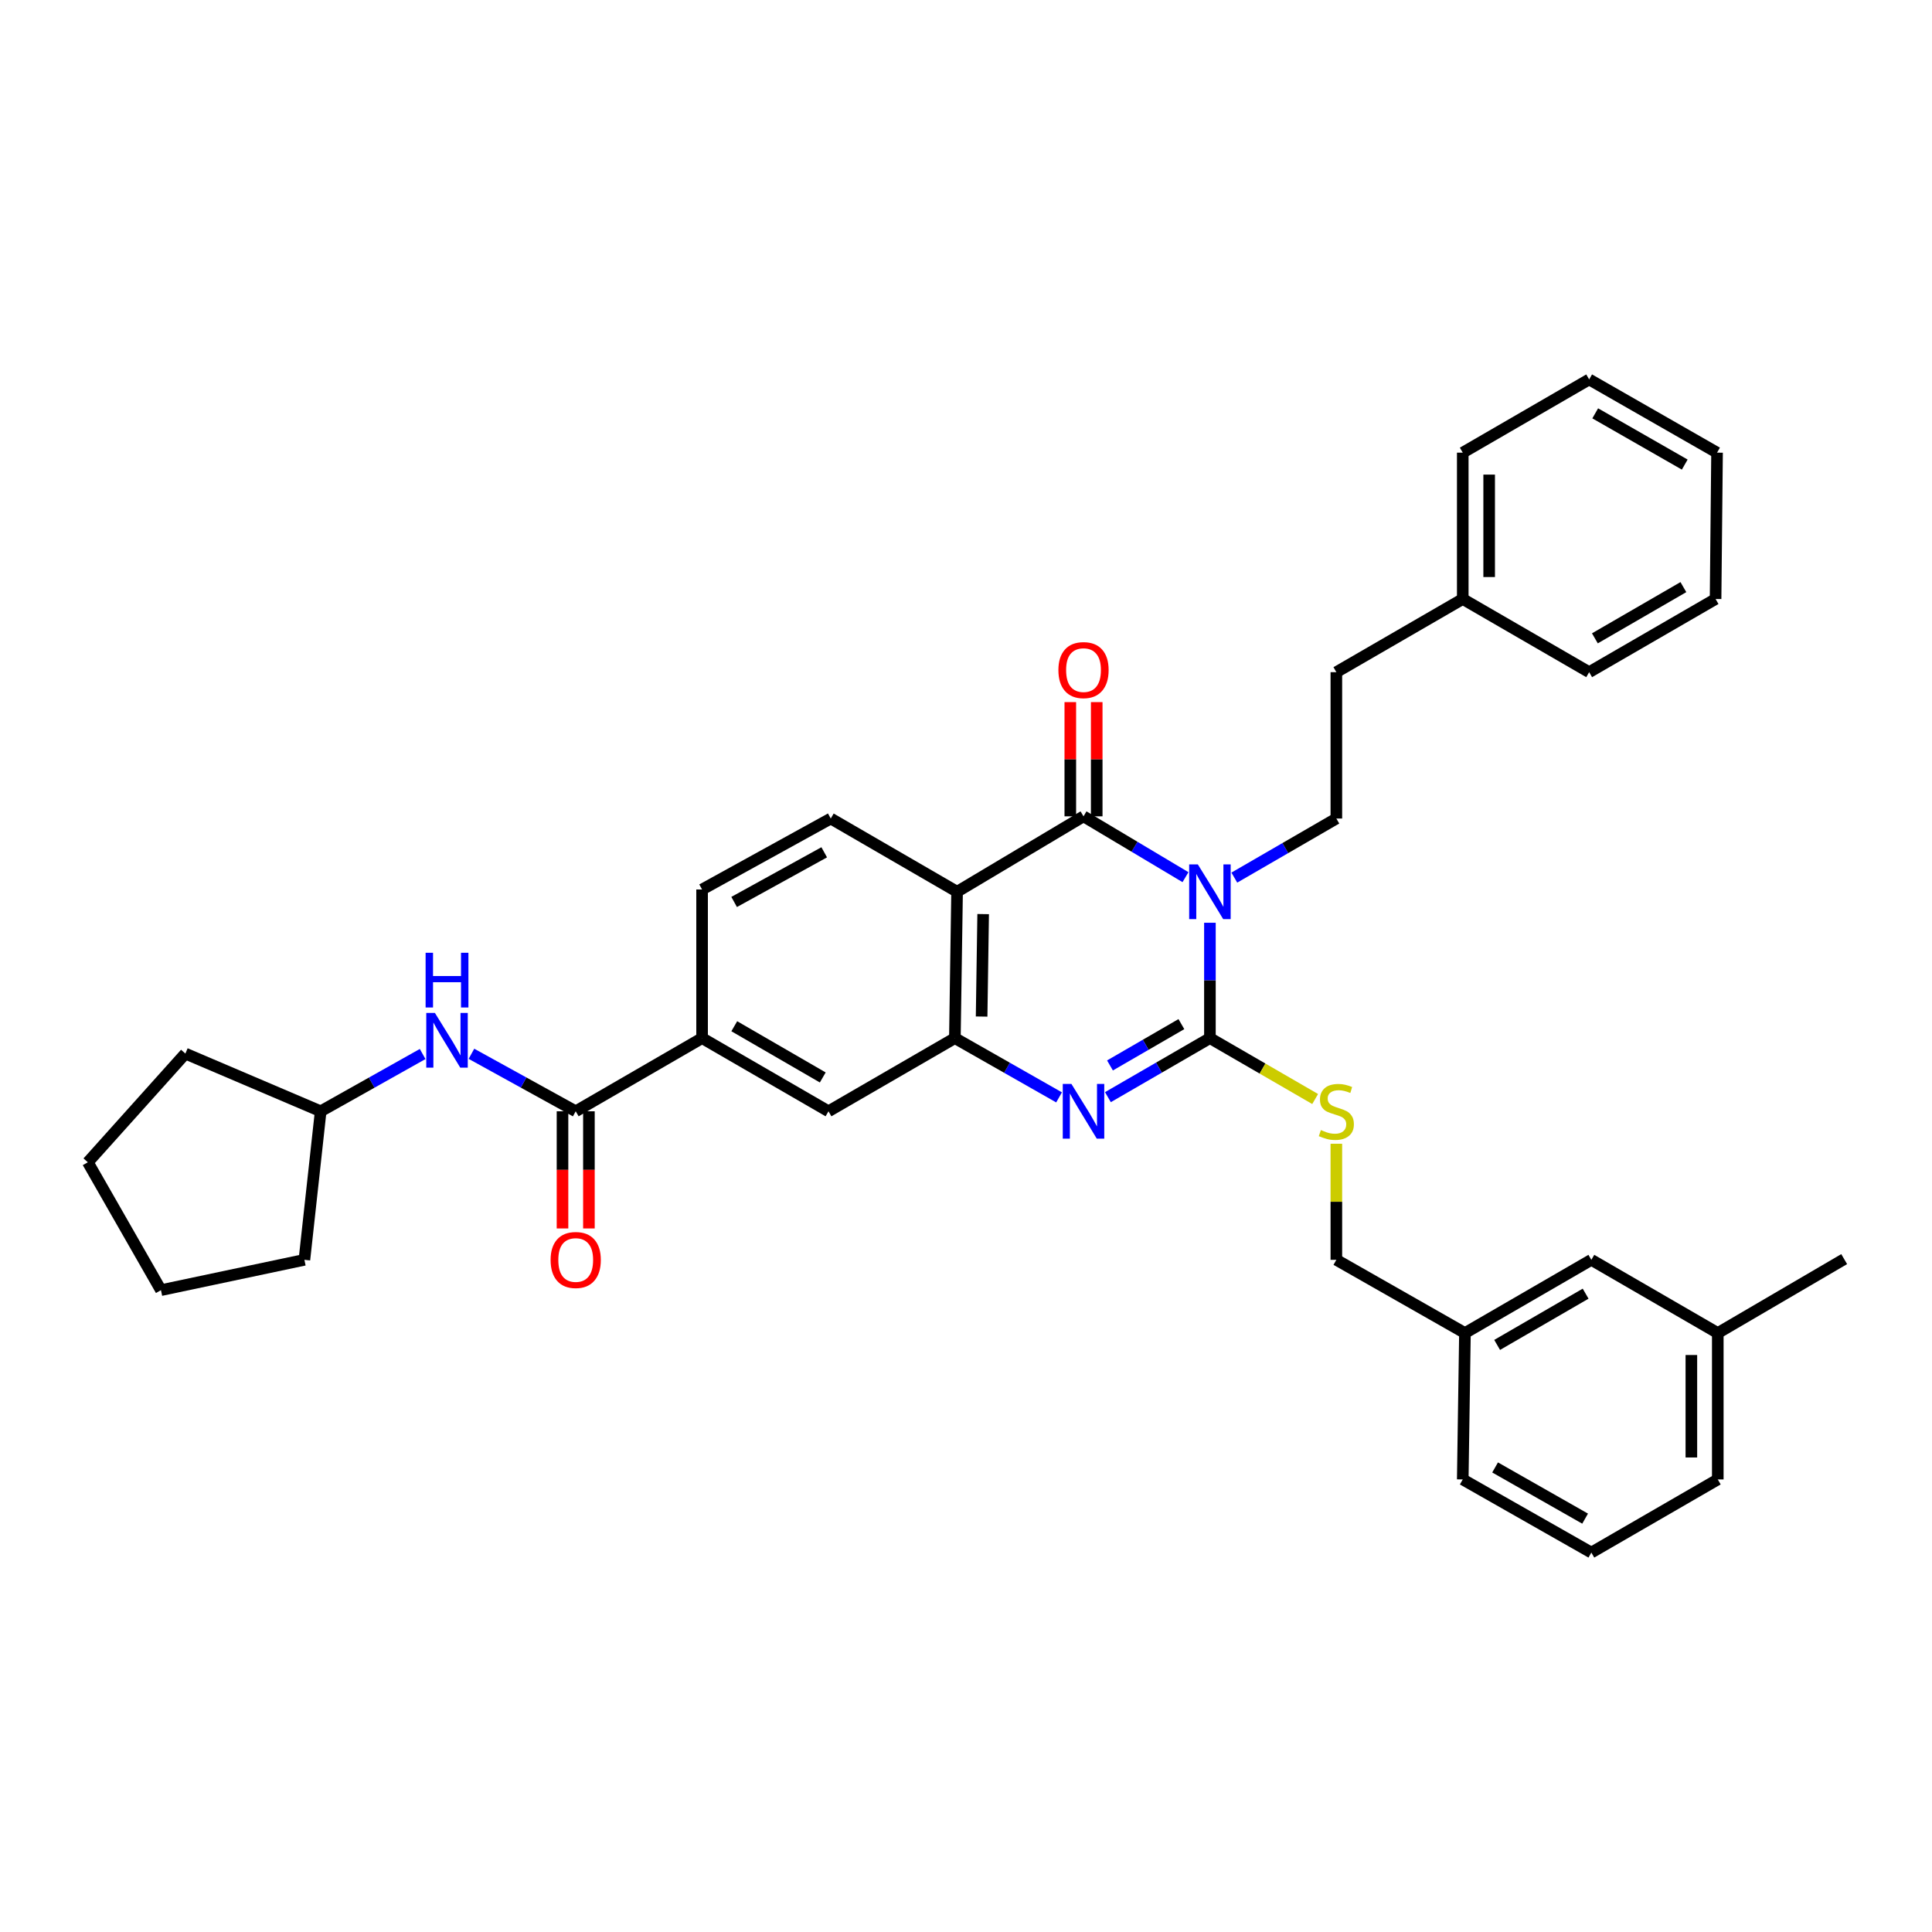 <?xml version='1.0' encoding='iso-8859-1'?>
<svg version='1.1' baseProfile='full'
              xmlns='http://www.w3.org/2000/svg'
                      xmlns:rdkit='http://www.rdkit.org/xml'
                      xmlns:xlink='http://www.w3.org/1999/xlink'
                  xml:space='preserve'
width='1000px' height='1000px' viewBox='0 0 1000 1000'>
<!-- END OF HEADER -->
<rect style='opacity:1.0;fill:#FFFFFF;stroke:none' width='1000' height='1000' x='0' y='0'> </rect>
<path class='bond-0' d='M 626.251,477.618 L 626.251,507.473' style='fill:none;fill-rule:evenodd;stroke:#0000FF;stroke-width:6px;stroke-linecap:butt;stroke-linejoin:miter;stroke-opacity:1' />
<path class='bond-0' d='M 626.251,507.473 L 626.251,537.327' style='fill:none;fill-rule:evenodd;stroke:#000000;stroke-width:6px;stroke-linecap:butt;stroke-linejoin:miter;stroke-opacity:1' />
<path class='bond-1' d='M 613.606,454.02 L 587.215,438.274' style='fill:none;fill-rule:evenodd;stroke:#0000FF;stroke-width:6px;stroke-linecap:butt;stroke-linejoin:miter;stroke-opacity:1' />
<path class='bond-1' d='M 587.215,438.274 L 560.824,422.529' style='fill:none;fill-rule:evenodd;stroke:#000000;stroke-width:6px;stroke-linecap:butt;stroke-linejoin:miter;stroke-opacity:1' />
<path class='bond-6' d='M 638.881,454.25 L 665.287,438.959' style='fill:none;fill-rule:evenodd;stroke:#0000FF;stroke-width:6px;stroke-linecap:butt;stroke-linejoin:miter;stroke-opacity:1' />
<path class='bond-6' d='M 665.287,438.959 L 691.693,423.668' style='fill:none;fill-rule:evenodd;stroke:#000000;stroke-width:6px;stroke-linecap:butt;stroke-linejoin:miter;stroke-opacity:1' />
<path class='bond-2' d='M 626.251,537.327 L 599.853,552.608' style='fill:none;fill-rule:evenodd;stroke:#000000;stroke-width:6px;stroke-linecap:butt;stroke-linejoin:miter;stroke-opacity:1' />
<path class='bond-2' d='M 599.853,552.608 L 573.454,567.889' style='fill:none;fill-rule:evenodd;stroke:#0000FF;stroke-width:6px;stroke-linecap:butt;stroke-linejoin:miter;stroke-opacity:1' />
<path class='bond-2' d='M 611.483,530.08 L 593.004,540.777' style='fill:none;fill-rule:evenodd;stroke:#000000;stroke-width:6px;stroke-linecap:butt;stroke-linejoin:miter;stroke-opacity:1' />
<path class='bond-2' d='M 593.004,540.777 L 574.525,551.474' style='fill:none;fill-rule:evenodd;stroke:#0000FF;stroke-width:6px;stroke-linecap:butt;stroke-linejoin:miter;stroke-opacity:1' />
<path class='bond-7' d='M 626.251,537.327 L 653.487,553.089' style='fill:none;fill-rule:evenodd;stroke:#000000;stroke-width:6px;stroke-linecap:butt;stroke-linejoin:miter;stroke-opacity:1' />
<path class='bond-7' d='M 653.487,553.089 L 680.722,568.852' style='fill:none;fill-rule:evenodd;stroke:#CCCC00;stroke-width:6px;stroke-linecap:butt;stroke-linejoin:miter;stroke-opacity:1' />
<path class='bond-3' d='M 560.824,422.529 L 495.383,461.564' style='fill:none;fill-rule:evenodd;stroke:#000000;stroke-width:6px;stroke-linecap:butt;stroke-linejoin:miter;stroke-opacity:1' />
<path class='bond-12' d='M 567.659,422.529 L 567.659,392.971' style='fill:none;fill-rule:evenodd;stroke:#000000;stroke-width:6px;stroke-linecap:butt;stroke-linejoin:miter;stroke-opacity:1' />
<path class='bond-12' d='M 567.659,392.971 L 567.659,363.413' style='fill:none;fill-rule:evenodd;stroke:#FF0000;stroke-width:6px;stroke-linecap:butt;stroke-linejoin:miter;stroke-opacity:1' />
<path class='bond-12' d='M 553.989,422.529 L 553.989,392.971' style='fill:none;fill-rule:evenodd;stroke:#000000;stroke-width:6px;stroke-linecap:butt;stroke-linejoin:miter;stroke-opacity:1' />
<path class='bond-12' d='M 553.989,392.971 L 553.989,363.413' style='fill:none;fill-rule:evenodd;stroke:#FF0000;stroke-width:6px;stroke-linecap:butt;stroke-linejoin:miter;stroke-opacity:1' />
<path class='bond-35' d='M 548.169,568.002 L 521.206,552.664' style='fill:none;fill-rule:evenodd;stroke:#0000FF;stroke-width:6px;stroke-linecap:butt;stroke-linejoin:miter;stroke-opacity:1' />
<path class='bond-35' d='M 521.206,552.664 L 494.243,537.327' style='fill:none;fill-rule:evenodd;stroke:#000000;stroke-width:6px;stroke-linecap:butt;stroke-linejoin:miter;stroke-opacity:1' />
<path class='bond-4' d='M 495.383,461.564 L 494.243,537.327' style='fill:none;fill-rule:evenodd;stroke:#000000;stroke-width:6px;stroke-linecap:butt;stroke-linejoin:miter;stroke-opacity:1' />
<path class='bond-4' d='M 508.88,473.134 L 508.083,526.168' style='fill:none;fill-rule:evenodd;stroke:#000000;stroke-width:6px;stroke-linecap:butt;stroke-linejoin:miter;stroke-opacity:1' />
<path class='bond-10' d='M 495.383,461.564 L 430.002,423.668' style='fill:none;fill-rule:evenodd;stroke:#000000;stroke-width:6px;stroke-linecap:butt;stroke-linejoin:miter;stroke-opacity:1' />
<path class='bond-9' d='M 494.243,537.327 L 428.824,575.201' style='fill:none;fill-rule:evenodd;stroke:#000000;stroke-width:6px;stroke-linecap:butt;stroke-linejoin:miter;stroke-opacity:1' />
<path class='bond-5' d='M 297.987,575.201 L 363.398,537.327' style='fill:none;fill-rule:evenodd;stroke:#000000;stroke-width:6px;stroke-linecap:butt;stroke-linejoin:miter;stroke-opacity:1' />
<path class='bond-11' d='M 297.987,575.201 L 271.002,560.319' style='fill:none;fill-rule:evenodd;stroke:#000000;stroke-width:6px;stroke-linecap:butt;stroke-linejoin:miter;stroke-opacity:1' />
<path class='bond-11' d='M 271.002,560.319 L 244.017,545.438' style='fill:none;fill-rule:evenodd;stroke:#0000FF;stroke-width:6px;stroke-linecap:butt;stroke-linejoin:miter;stroke-opacity:1' />
<path class='bond-13' d='M 291.152,575.201 L 291.152,605.523' style='fill:none;fill-rule:evenodd;stroke:#000000;stroke-width:6px;stroke-linecap:butt;stroke-linejoin:miter;stroke-opacity:1' />
<path class='bond-13' d='M 291.152,605.523 L 291.152,635.845' style='fill:none;fill-rule:evenodd;stroke:#FF0000;stroke-width:6px;stroke-linecap:butt;stroke-linejoin:miter;stroke-opacity:1' />
<path class='bond-13' d='M 304.822,575.201 L 304.822,605.523' style='fill:none;fill-rule:evenodd;stroke:#000000;stroke-width:6px;stroke-linecap:butt;stroke-linejoin:miter;stroke-opacity:1' />
<path class='bond-13' d='M 304.822,605.523 L 304.822,635.845' style='fill:none;fill-rule:evenodd;stroke:#FF0000;stroke-width:6px;stroke-linecap:butt;stroke-linejoin:miter;stroke-opacity:1' />
<path class='bond-16' d='M 691.693,423.668 L 691.693,347.913' style='fill:none;fill-rule:evenodd;stroke:#000000;stroke-width:6px;stroke-linecap:butt;stroke-linejoin:miter;stroke-opacity:1' />
<path class='bond-15' d='M 691.693,592.003 L 691.693,622.045' style='fill:none;fill-rule:evenodd;stroke:#CCCC00;stroke-width:6px;stroke-linecap:butt;stroke-linejoin:miter;stroke-opacity:1' />
<path class='bond-15' d='M 691.693,622.045 L 691.693,652.087' style='fill:none;fill-rule:evenodd;stroke:#000000;stroke-width:6px;stroke-linecap:butt;stroke-linejoin:miter;stroke-opacity:1' />
<path class='bond-8' d='M 363.398,537.327 L 363.398,460.395' style='fill:none;fill-rule:evenodd;stroke:#000000;stroke-width:6px;stroke-linecap:butt;stroke-linejoin:miter;stroke-opacity:1' />
<path class='bond-36' d='M 363.398,537.327 L 428.824,575.201' style='fill:none;fill-rule:evenodd;stroke:#000000;stroke-width:6px;stroke-linecap:butt;stroke-linejoin:miter;stroke-opacity:1' />
<path class='bond-36' d='M 380.06,531.177 L 425.859,557.689' style='fill:none;fill-rule:evenodd;stroke:#000000;stroke-width:6px;stroke-linecap:butt;stroke-linejoin:miter;stroke-opacity:1' />
<path class='bond-14' d='M 430.002,423.668 L 363.398,460.395' style='fill:none;fill-rule:evenodd;stroke:#000000;stroke-width:6px;stroke-linecap:butt;stroke-linejoin:miter;stroke-opacity:1' />
<path class='bond-14' d='M 426.612,441.148 L 379.989,466.856' style='fill:none;fill-rule:evenodd;stroke:#000000;stroke-width:6px;stroke-linecap:butt;stroke-linejoin:miter;stroke-opacity:1' />
<path class='bond-18' d='M 218.76,545.552 L 192.37,560.376' style='fill:none;fill-rule:evenodd;stroke:#0000FF;stroke-width:6px;stroke-linecap:butt;stroke-linejoin:miter;stroke-opacity:1' />
<path class='bond-18' d='M 192.37,560.376 L 165.979,575.201' style='fill:none;fill-rule:evenodd;stroke:#000000;stroke-width:6px;stroke-linecap:butt;stroke-linejoin:miter;stroke-opacity:1' />
<path class='bond-19' d='M 691.693,652.087 L 758.251,689.984' style='fill:none;fill-rule:evenodd;stroke:#000000;stroke-width:6px;stroke-linecap:butt;stroke-linejoin:miter;stroke-opacity:1' />
<path class='bond-21' d='M 691.693,347.913 L 757.119,310.039' style='fill:none;fill-rule:evenodd;stroke:#000000;stroke-width:6px;stroke-linecap:butt;stroke-linejoin:miter;stroke-opacity:1' />
<path class='bond-17' d='M 823.677,652.087 L 758.251,689.984' style='fill:none;fill-rule:evenodd;stroke:#000000;stroke-width:6px;stroke-linecap:butt;stroke-linejoin:miter;stroke-opacity:1' />
<path class='bond-17' d='M 820.715,669.601 L 774.916,696.128' style='fill:none;fill-rule:evenodd;stroke:#000000;stroke-width:6px;stroke-linecap:butt;stroke-linejoin:miter;stroke-opacity:1' />
<path class='bond-20' d='M 823.677,652.087 L 889.119,689.984' style='fill:none;fill-rule:evenodd;stroke:#000000;stroke-width:6px;stroke-linecap:butt;stroke-linejoin:miter;stroke-opacity:1' />
<path class='bond-28' d='M 165.979,575.201 L 95.95,545.339' style='fill:none;fill-rule:evenodd;stroke:#000000;stroke-width:6px;stroke-linecap:butt;stroke-linejoin:miter;stroke-opacity:1' />
<path class='bond-29' d='M 165.979,575.201 L 157.557,652.087' style='fill:none;fill-rule:evenodd;stroke:#000000;stroke-width:6px;stroke-linecap:butt;stroke-linejoin:miter;stroke-opacity:1' />
<path class='bond-23' d='M 758.251,689.984 L 757.119,765.754' style='fill:none;fill-rule:evenodd;stroke:#000000;stroke-width:6px;stroke-linecap:butt;stroke-linejoin:miter;stroke-opacity:1' />
<path class='bond-25' d='M 889.119,689.984 L 954.545,651.715' style='fill:none;fill-rule:evenodd;stroke:#000000;stroke-width:6px;stroke-linecap:butt;stroke-linejoin:miter;stroke-opacity:1' />
<path class='bond-38' d='M 889.119,689.984 L 889.119,765.754' style='fill:none;fill-rule:evenodd;stroke:#000000;stroke-width:6px;stroke-linecap:butt;stroke-linejoin:miter;stroke-opacity:1' />
<path class='bond-38' d='M 875.449,701.349 L 875.449,754.388' style='fill:none;fill-rule:evenodd;stroke:#000000;stroke-width:6px;stroke-linecap:butt;stroke-linejoin:miter;stroke-opacity:1' />
<path class='bond-26' d='M 757.119,310.039 L 757.119,234.292' style='fill:none;fill-rule:evenodd;stroke:#000000;stroke-width:6px;stroke-linecap:butt;stroke-linejoin:miter;stroke-opacity:1' />
<path class='bond-26' d='M 770.789,298.677 L 770.789,245.654' style='fill:none;fill-rule:evenodd;stroke:#000000;stroke-width:6px;stroke-linecap:butt;stroke-linejoin:miter;stroke-opacity:1' />
<path class='bond-27' d='M 757.119,310.039 L 822.546,347.913' style='fill:none;fill-rule:evenodd;stroke:#000000;stroke-width:6px;stroke-linecap:butt;stroke-linejoin:miter;stroke-opacity:1' />
<path class='bond-22' d='M 823.677,803.605 L 757.119,765.754' style='fill:none;fill-rule:evenodd;stroke:#000000;stroke-width:6px;stroke-linecap:butt;stroke-linejoin:miter;stroke-opacity:1' />
<path class='bond-22' d='M 820.451,786.044 L 773.861,759.549' style='fill:none;fill-rule:evenodd;stroke:#000000;stroke-width:6px;stroke-linecap:butt;stroke-linejoin:miter;stroke-opacity:1' />
<path class='bond-24' d='M 823.677,803.605 L 889.119,765.754' style='fill:none;fill-rule:evenodd;stroke:#000000;stroke-width:6px;stroke-linecap:butt;stroke-linejoin:miter;stroke-opacity:1' />
<path class='bond-31' d='M 757.119,234.292 L 822.546,196.395' style='fill:none;fill-rule:evenodd;stroke:#000000;stroke-width:6px;stroke-linecap:butt;stroke-linejoin:miter;stroke-opacity:1' />
<path class='bond-30' d='M 822.546,347.913 L 887.98,310.039' style='fill:none;fill-rule:evenodd;stroke:#000000;stroke-width:6px;stroke-linecap:butt;stroke-linejoin:miter;stroke-opacity:1' />
<path class='bond-30' d='M 825.513,330.401 L 871.317,303.889' style='fill:none;fill-rule:evenodd;stroke:#000000;stroke-width:6px;stroke-linecap:butt;stroke-linejoin:miter;stroke-opacity:1' />
<path class='bond-33' d='M 95.95,545.339 L 45.455,601.592' style='fill:none;fill-rule:evenodd;stroke:#000000;stroke-width:6px;stroke-linecap:butt;stroke-linejoin:miter;stroke-opacity:1' />
<path class='bond-32' d='M 157.557,652.087 L 83.313,667.785' style='fill:none;fill-rule:evenodd;stroke:#000000;stroke-width:6px;stroke-linecap:butt;stroke-linejoin:miter;stroke-opacity:1' />
<path class='bond-34' d='M 887.98,310.039 L 888.739,234.292' style='fill:none;fill-rule:evenodd;stroke:#000000;stroke-width:6px;stroke-linecap:butt;stroke-linejoin:miter;stroke-opacity:1' />
<path class='bond-37' d='M 822.546,196.395 L 888.739,234.292' style='fill:none;fill-rule:evenodd;stroke:#000000;stroke-width:6px;stroke-linecap:butt;stroke-linejoin:miter;stroke-opacity:1' />
<path class='bond-37' d='M 825.683,213.943 L 872.018,240.471' style='fill:none;fill-rule:evenodd;stroke:#000000;stroke-width:6px;stroke-linecap:butt;stroke-linejoin:miter;stroke-opacity:1' />
<path class='bond-39' d='M 83.313,667.785 L 45.455,601.592' style='fill:none;fill-rule:evenodd;stroke:#000000;stroke-width:6px;stroke-linecap:butt;stroke-linejoin:miter;stroke-opacity:1' />
<path  class='atom-0' d='M 619.991 447.404
L 629.271 462.404
Q 630.191 463.884, 631.671 466.564
Q 633.151 469.244, 633.231 469.404
L 633.231 447.404
L 636.991 447.404
L 636.991 475.724
L 633.111 475.724
L 623.151 459.324
Q 621.991 457.404, 620.751 455.204
Q 619.551 453.004, 619.191 452.324
L 619.191 475.724
L 615.511 475.724
L 615.511 447.404
L 619.991 447.404
' fill='#0000FF'/>
<path  class='atom-3' d='M 554.564 561.041
L 563.844 576.041
Q 564.764 577.521, 566.244 580.201
Q 567.724 582.881, 567.804 583.041
L 567.804 561.041
L 571.564 561.041
L 571.564 589.361
L 567.684 589.361
L 557.724 572.961
Q 556.564 571.041, 555.324 568.841
Q 554.124 566.641, 553.764 565.961
L 553.764 589.361
L 550.084 589.361
L 550.084 561.041
L 554.564 561.041
' fill='#0000FF'/>
<path  class='atom-8' d='M 683.693 584.921
Q 684.013 585.041, 685.333 585.601
Q 686.653 586.161, 688.093 586.521
Q 689.573 586.841, 691.013 586.841
Q 693.693 586.841, 695.253 585.561
Q 696.813 584.241, 696.813 581.961
Q 696.813 580.401, 696.013 579.441
Q 695.253 578.481, 694.053 577.961
Q 692.853 577.441, 690.853 576.841
Q 688.333 576.081, 686.813 575.361
Q 685.333 574.641, 684.253 573.121
Q 683.213 571.601, 683.213 569.041
Q 683.213 565.481, 685.613 563.281
Q 688.053 561.081, 692.853 561.081
Q 696.133 561.081, 699.853 562.641
L 698.933 565.721
Q 695.533 564.321, 692.973 564.321
Q 690.213 564.321, 688.693 565.481
Q 687.173 566.601, 687.213 568.561
Q 687.213 570.081, 687.973 571.001
Q 688.773 571.921, 689.893 572.441
Q 691.053 572.961, 692.973 573.561
Q 695.533 574.361, 697.053 575.161
Q 698.573 575.961, 699.653 577.601
Q 700.773 579.201, 700.773 581.961
Q 700.773 585.881, 698.133 588.001
Q 695.533 590.081, 691.173 590.081
Q 688.653 590.081, 686.733 589.521
Q 684.853 589.001, 682.613 588.081
L 683.693 584.921
' fill='#CCCC00'/>
<path  class='atom-12' d='M 225.115 524.306
L 234.395 539.306
Q 235.315 540.786, 236.795 543.466
Q 238.275 546.146, 238.355 546.306
L 238.355 524.306
L 242.115 524.306
L 242.115 552.626
L 238.235 552.626
L 228.275 536.226
Q 227.115 534.306, 225.875 532.106
Q 224.675 529.906, 224.315 529.226
L 224.315 552.626
L 220.635 552.626
L 220.635 524.306
L 225.115 524.306
' fill='#0000FF'/>
<path  class='atom-12' d='M 220.295 493.154
L 224.135 493.154
L 224.135 505.194
L 238.615 505.194
L 238.615 493.154
L 242.455 493.154
L 242.455 521.474
L 238.615 521.474
L 238.615 508.394
L 224.135 508.394
L 224.135 521.474
L 220.295 521.474
L 220.295 493.154
' fill='#0000FF'/>
<path  class='atom-13' d='M 547.824 346.838
Q 547.824 340.038, 551.184 336.238
Q 554.544 332.438, 560.824 332.438
Q 567.104 332.438, 570.464 336.238
Q 573.824 340.038, 573.824 346.838
Q 573.824 353.718, 570.424 357.638
Q 567.024 361.518, 560.824 361.518
Q 554.584 361.518, 551.184 357.638
Q 547.824 353.758, 547.824 346.838
M 560.824 358.318
Q 565.144 358.318, 567.464 355.438
Q 569.824 352.518, 569.824 346.838
Q 569.824 341.278, 567.464 338.478
Q 565.144 335.638, 560.824 335.638
Q 556.504 335.638, 554.144 338.438
Q 551.824 341.238, 551.824 346.838
Q 551.824 352.558, 554.144 355.438
Q 556.504 358.318, 560.824 358.318
' fill='#FF0000'/>
<path  class='atom-14' d='M 284.987 652.167
Q 284.987 645.367, 288.347 641.567
Q 291.707 637.767, 297.987 637.767
Q 304.267 637.767, 307.627 641.567
Q 310.987 645.367, 310.987 652.167
Q 310.987 659.047, 307.587 662.967
Q 304.187 666.847, 297.987 666.847
Q 291.747 666.847, 288.347 662.967
Q 284.987 659.087, 284.987 652.167
M 297.987 663.647
Q 302.307 663.647, 304.627 660.767
Q 306.987 657.847, 306.987 652.167
Q 306.987 646.607, 304.627 643.807
Q 302.307 640.967, 297.987 640.967
Q 293.667 640.967, 291.307 643.767
Q 288.987 646.567, 288.987 652.167
Q 288.987 657.887, 291.307 660.767
Q 293.667 663.647, 297.987 663.647
' fill='#FF0000'/>
</svg>
